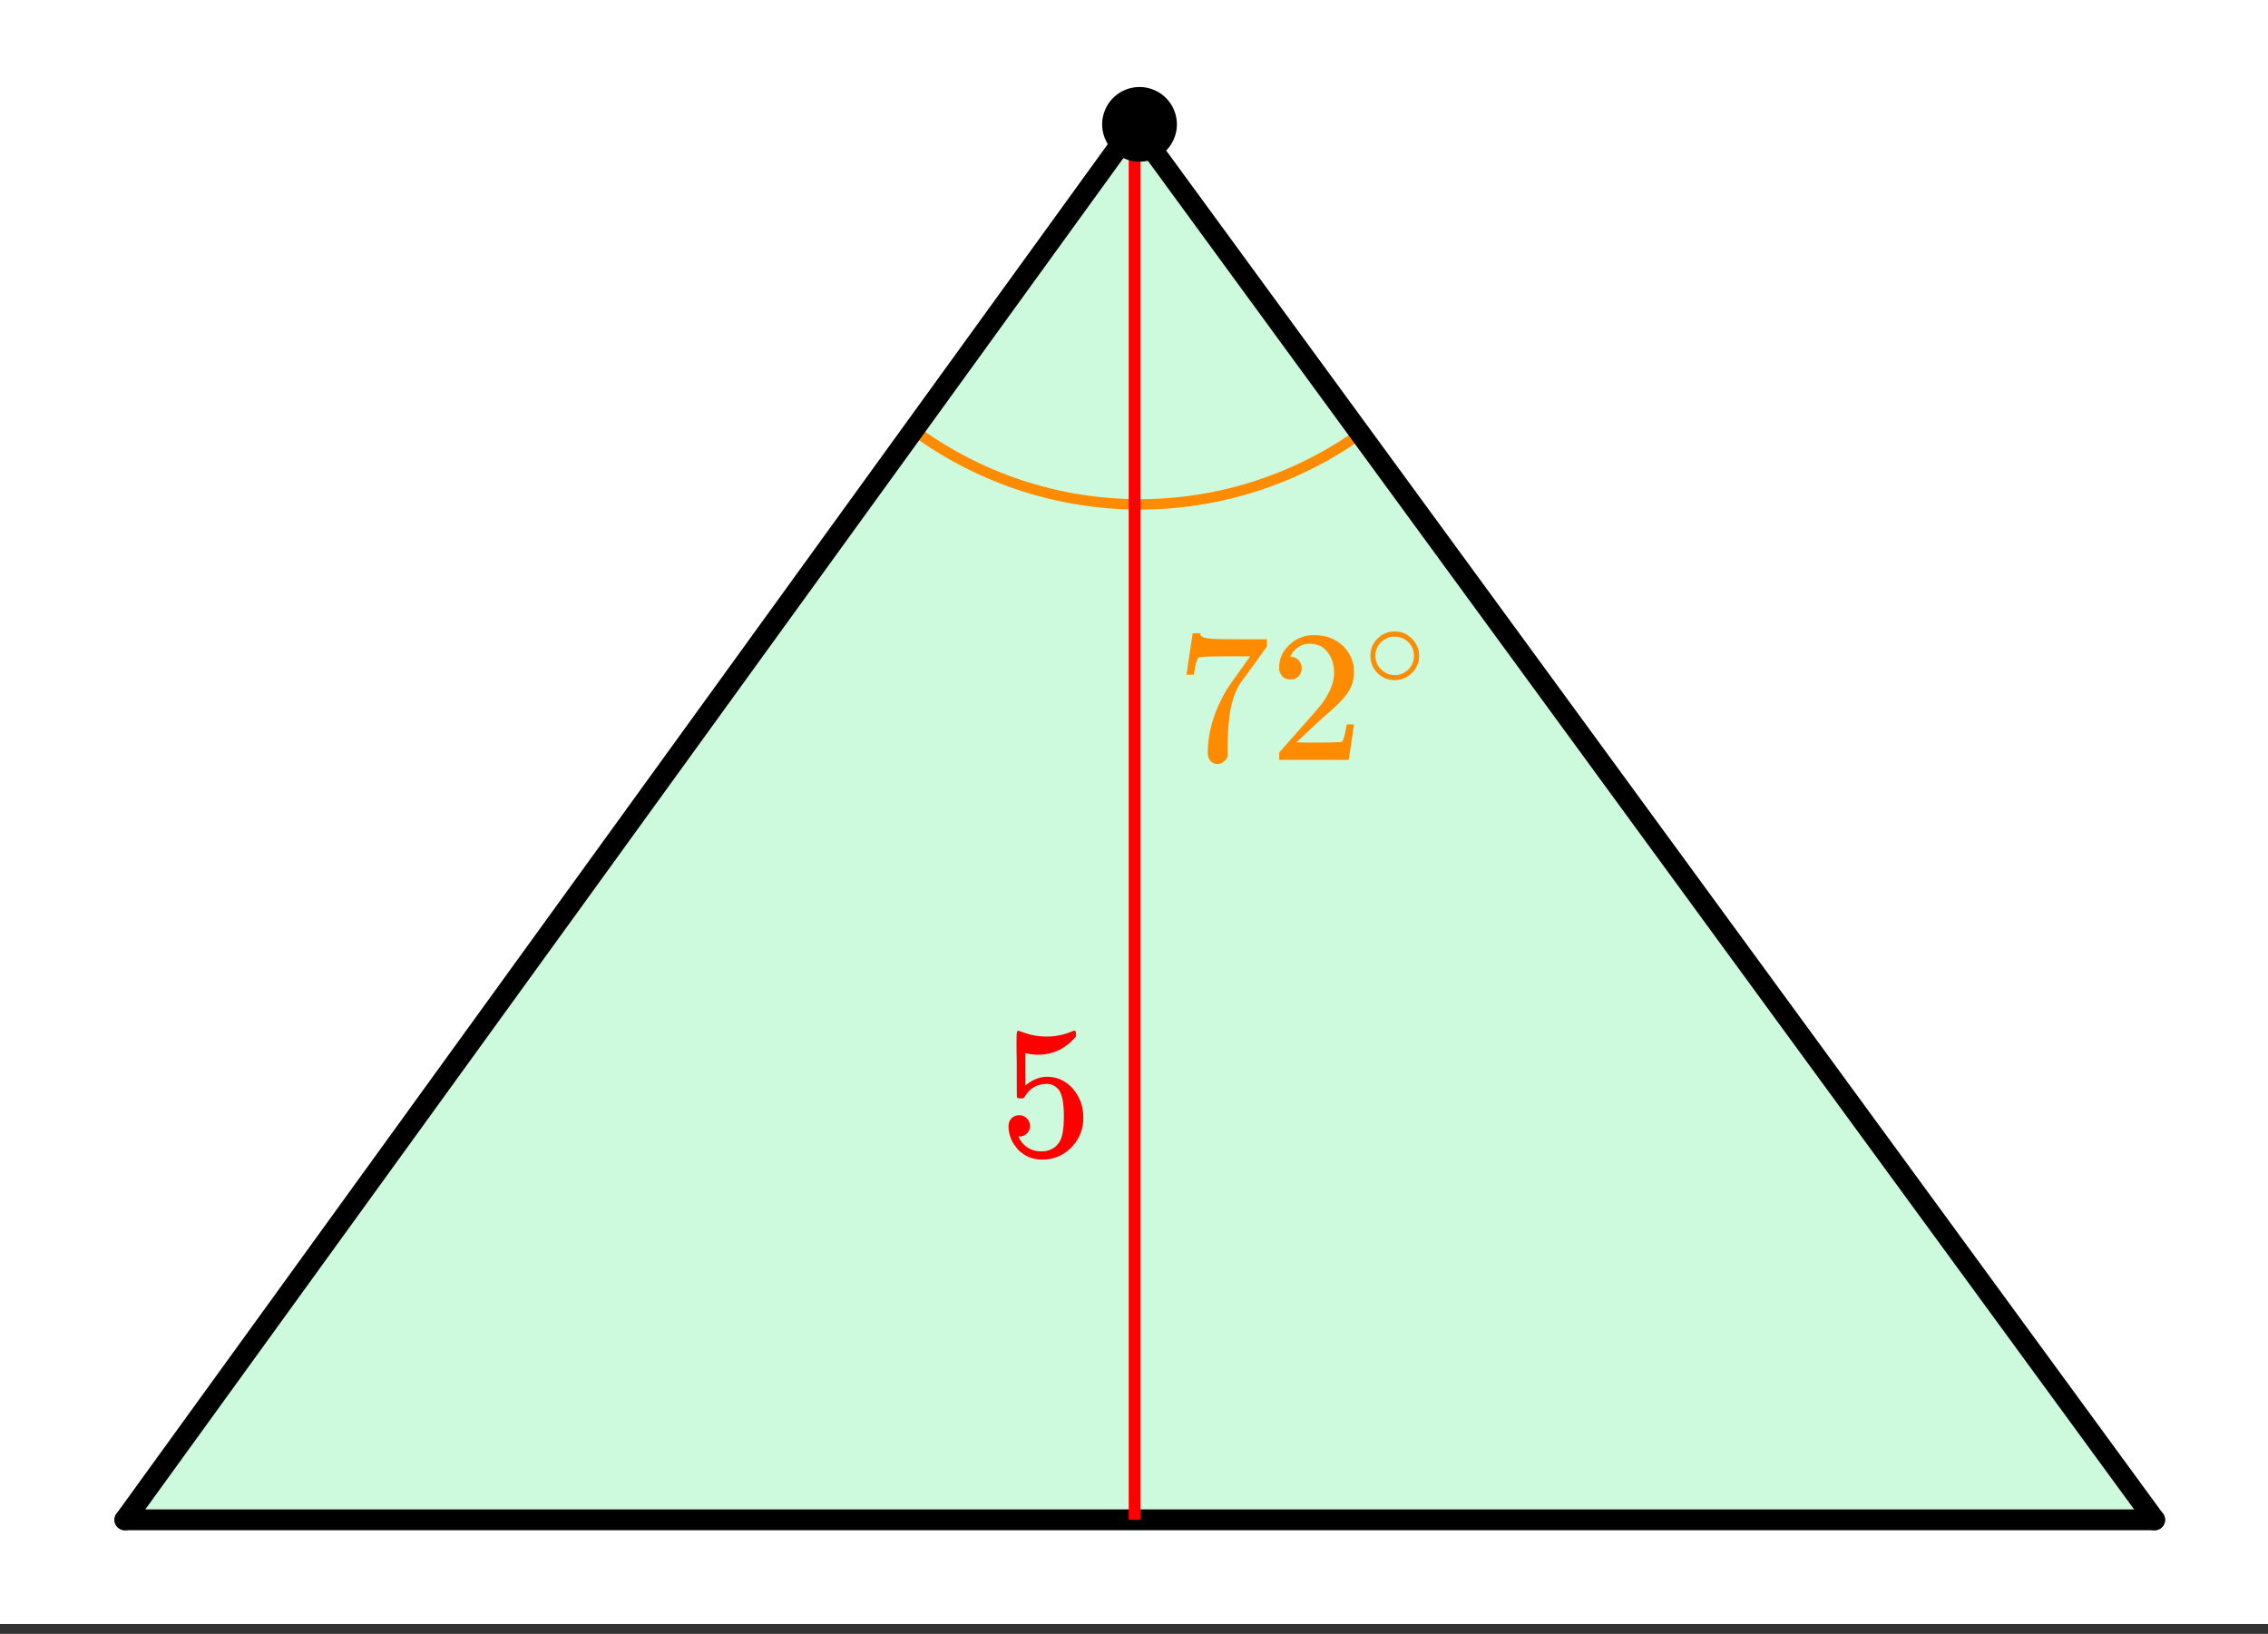 <svg xmlns="http://www.w3.org/2000/svg" xmlns:xlink="http://www.w3.org/1999/xlink" width="218.56" height="157.44" viewBox="0 0 163.92 118.08"><rect x="0" y="0" width="163.92" height="118.08" fill="#333333" stroke="none"/><defs><symbol overflow="visible" id="d"><path d="M1.453-2.906A.72.72 0 0 1 2-2.672a.775.775 0 0 1 .219.563c0 .21-.078.386-.235.53a.713.713 0 0 1-.5.204h-.109l.047.078c.133.293.344.531.625.719.281.187.61.281.984.281.645 0 1.11-.27 1.39-.812.165-.332.25-.91.25-1.735 0-.926-.12-1.554-.359-1.89-.242-.29-.53-.438-.875-.438-.699 0-1.23.309-1.593.922-.043.063-.078.102-.11.11a.661.661 0 0 1-.187.015c-.156 0-.246-.023-.266-.078-.011-.031-.015-.817-.015-2.36 0-.28-.008-.601-.016-.968v-.703c0-.508.023-.766.078-.766.02-.008.035-.016.047-.016l.25.079c.582.23 1.18.343 1.797.343.644 0 1.258-.125 1.844-.375a.47.47 0 0 1 .187-.047c.063 0 .094.079.094.235v.172c-.73.886-1.652 1.328-2.766 1.328-.281 0-.539-.032-.765-.094l-.125-.016v2.329c.507-.415 1.035-.625 1.578-.625.164 0 .351.023.562.062.602.156 1.094.5 1.469 1.031.383.532.578 1.157.578 1.875 0 .824-.289 1.531-.86 2.125a2.821 2.821 0 0 1-2.109.89c-.574 0-1.058-.155-1.453-.468a1.518 1.518 0 0 1-.453-.453C.93-.945.758-1.348.687-1.828c0-.031-.007-.07-.015-.125v-.14c0-.25.07-.446.219-.595a.762.762 0 0 1 .562-.218zm0 0"/></symbol><symbol overflow="visible" id="e"><path d="M.75-6.203c.008-.02.082-.516.219-1.484l.219-1.438c0-.02.093-.031.28-.031h.266v.047c0 .093.067.171.204.234.132.063.367.105.703.125.343.023 1.109.031 2.296.031h1.625v.516l-.906 1.265c-.136.188-.293.403-.468.641-.168.23-.297.406-.391.531-.094.125-.149.2-.156.22-.48.741-.762 1.726-.844 2.952-.043.367-.07.871-.078 1.516V-.25a.703.703 0 0 1-.281.375A.674.674 0 0 1 3 .297a.666.666 0 0 1-.531-.234c-.125-.145-.188-.348-.188-.61 0-.133.016-.39.047-.765.133-1.22.555-2.442 1.266-3.672.176-.29.554-.836 1.14-1.641l.61-.86h-1.25c-1.574 0-2.403.032-2.485.094-.03.012-.078.11-.14.297-.063.18-.11.387-.14.625-.024.157-.04.246-.048.266v.047H.75zm0 0"/></symbol><symbol overflow="visible" id="f"><path d="M1.484-5.813c-.25 0-.449-.078-.593-.234a.872.872 0 0 1-.22-.61c0-.644.243-1.195.735-1.655a2.516 2.516 0 0 1 1.782-.704c.769 0 1.41.211 1.921.625.508.418.829.965.954 1.641.007.168.015.32.015.453 0 .524-.156 1.012-.469 1.469-.25.387-.761.906-1.53 1.562-.325.282-.778.7-1.36 1.25l-.797.75 1.031.016c1.414 0 2.172-.02 2.266-.063.031-.007.07-.101.125-.28.039-.102.11-.41.203-.923v-.046h.531v.046l-.375 2.47V0H.672v-.25c0-.188.008-.29.031-.313.008-.007.39-.44 1.14-1.296.977-1.094 1.61-1.817 1.891-2.172.602-.813.907-1.563.907-2.25 0-.602-.157-1.102-.47-1.5-.304-.407-.734-.61-1.296-.61-.523 0-.95.235-1.281.704a.64.64 0 0 1-.078.156.236.236 0 0 0-.032.078c0 .012.02.016.063.016a.68.68 0 0 1 .547.25.843.843 0 0 1 .203.562c0 .23-.074.422-.219.578-.148.156-.344.234-.594.234zm0 0"/></symbol><symbol overflow="visible" id="g"><path d="M4.016-2.25c0 .492-.18.906-.532 1.25-.343.336-.75.5-1.218.5-.512 0-.938-.176-1.282-.531A1.732 1.732 0 0 1 .5-2.266c0-.476.16-.879.484-1.203a1.676 1.676 0 0 1 1.266-.547c.5 0 .922.184 1.266.547.332.336.5.742.5 1.219zm-.97-1.156a1.488 1.488 0 0 0-.827-.235c-.274 0-.524.079-.75.235-.407.293-.61.672-.61 1.14 0 .493.204.875.61 1.157.238.168.504.25.797.25.28 0 .539-.082.78-.25.395-.282.595-.664.595-1.157 0-.468-.2-.847-.594-1.14zm0 0"/></symbol><clipPath id="a"><path d="M0 0h163.922v117.36H0zm0 0"/></clipPath><clipPath id="b"><path d="M73 0h90.922v117.36H73zm0 0"/></clipPath><clipPath id="c"><path d="M0 0h91v117.36H0zm0 0"/></clipPath></defs><g clip-path="url(#a)" fill="#fff"><path d="M0 0h164v118.863H0zm0 0"/><path d="M0 0h164.754v118.863H0zm0 0"/></g><path d="M82.36 8.988L8.987 109.977H155.73zm0 0" fill="#cdf9dc"/><path d="M66.219 31.203a27.449 27.449 0 0 0 32.281 0" fill="none" stroke-linecap="round" stroke-linejoin="round" stroke="#ff8c00" stroke-width=".752"/><path d="M9.027 109.836h146.7" fill="none" stroke-width="1.505" stroke-linecap="round" stroke="#000"/><path d="M155.727 109.836L82 9.027" fill="red"/><g clip-path="url(#b)"><path d="M155.727 109.836L82 9.027" fill="none" stroke-width="1.505" stroke-linecap="round" stroke="#000"/></g><path d="M82 9.027L9.027 109.836" fill="red"/><g clip-path="url(#c)"><path d="M82 9.027L9.027 109.836" fill="none" stroke-width="1.505" stroke-linecap="round" stroke="#000"/></g><path d="M82 109.836V9.027" fill="none" stroke-width=".846" stroke="red"/><path d="M84.637 8.988c0 .301-.059.59-.176.871a2.224 2.224 0 0 1-.492.739 2.35 2.35 0 0 1-.738.492c-.278.117-.57.172-.872.172-.3 0-.593-.055-.87-.172a2.35 2.35 0 0 1-.739-.492 2.224 2.224 0 0 1-.492-.739 2.24 2.24 0 0 1 0-1.742c.113-.277.277-.523.492-.738.215-.215.461-.379.738-.492.278-.117.57-.176.871-.176.301 0 .594.059.872.176.277.113.523.277.738.492.215.215.379.46.492.738.117.278.176.57.176.871zm0 0" stroke-width=".846" stroke="#000"/><use xlink:href="#d" x="72.22" y="83.505" fill="red"/><use xlink:href="#e" x="85.009" y="54.917" fill="#ff8c00"/><use xlink:href="#f" x="91.78" y="54.917" fill="#ff8c00"/><use xlink:href="#g" x="98.55" y="49.651" fill="#ff8c00"/></svg>